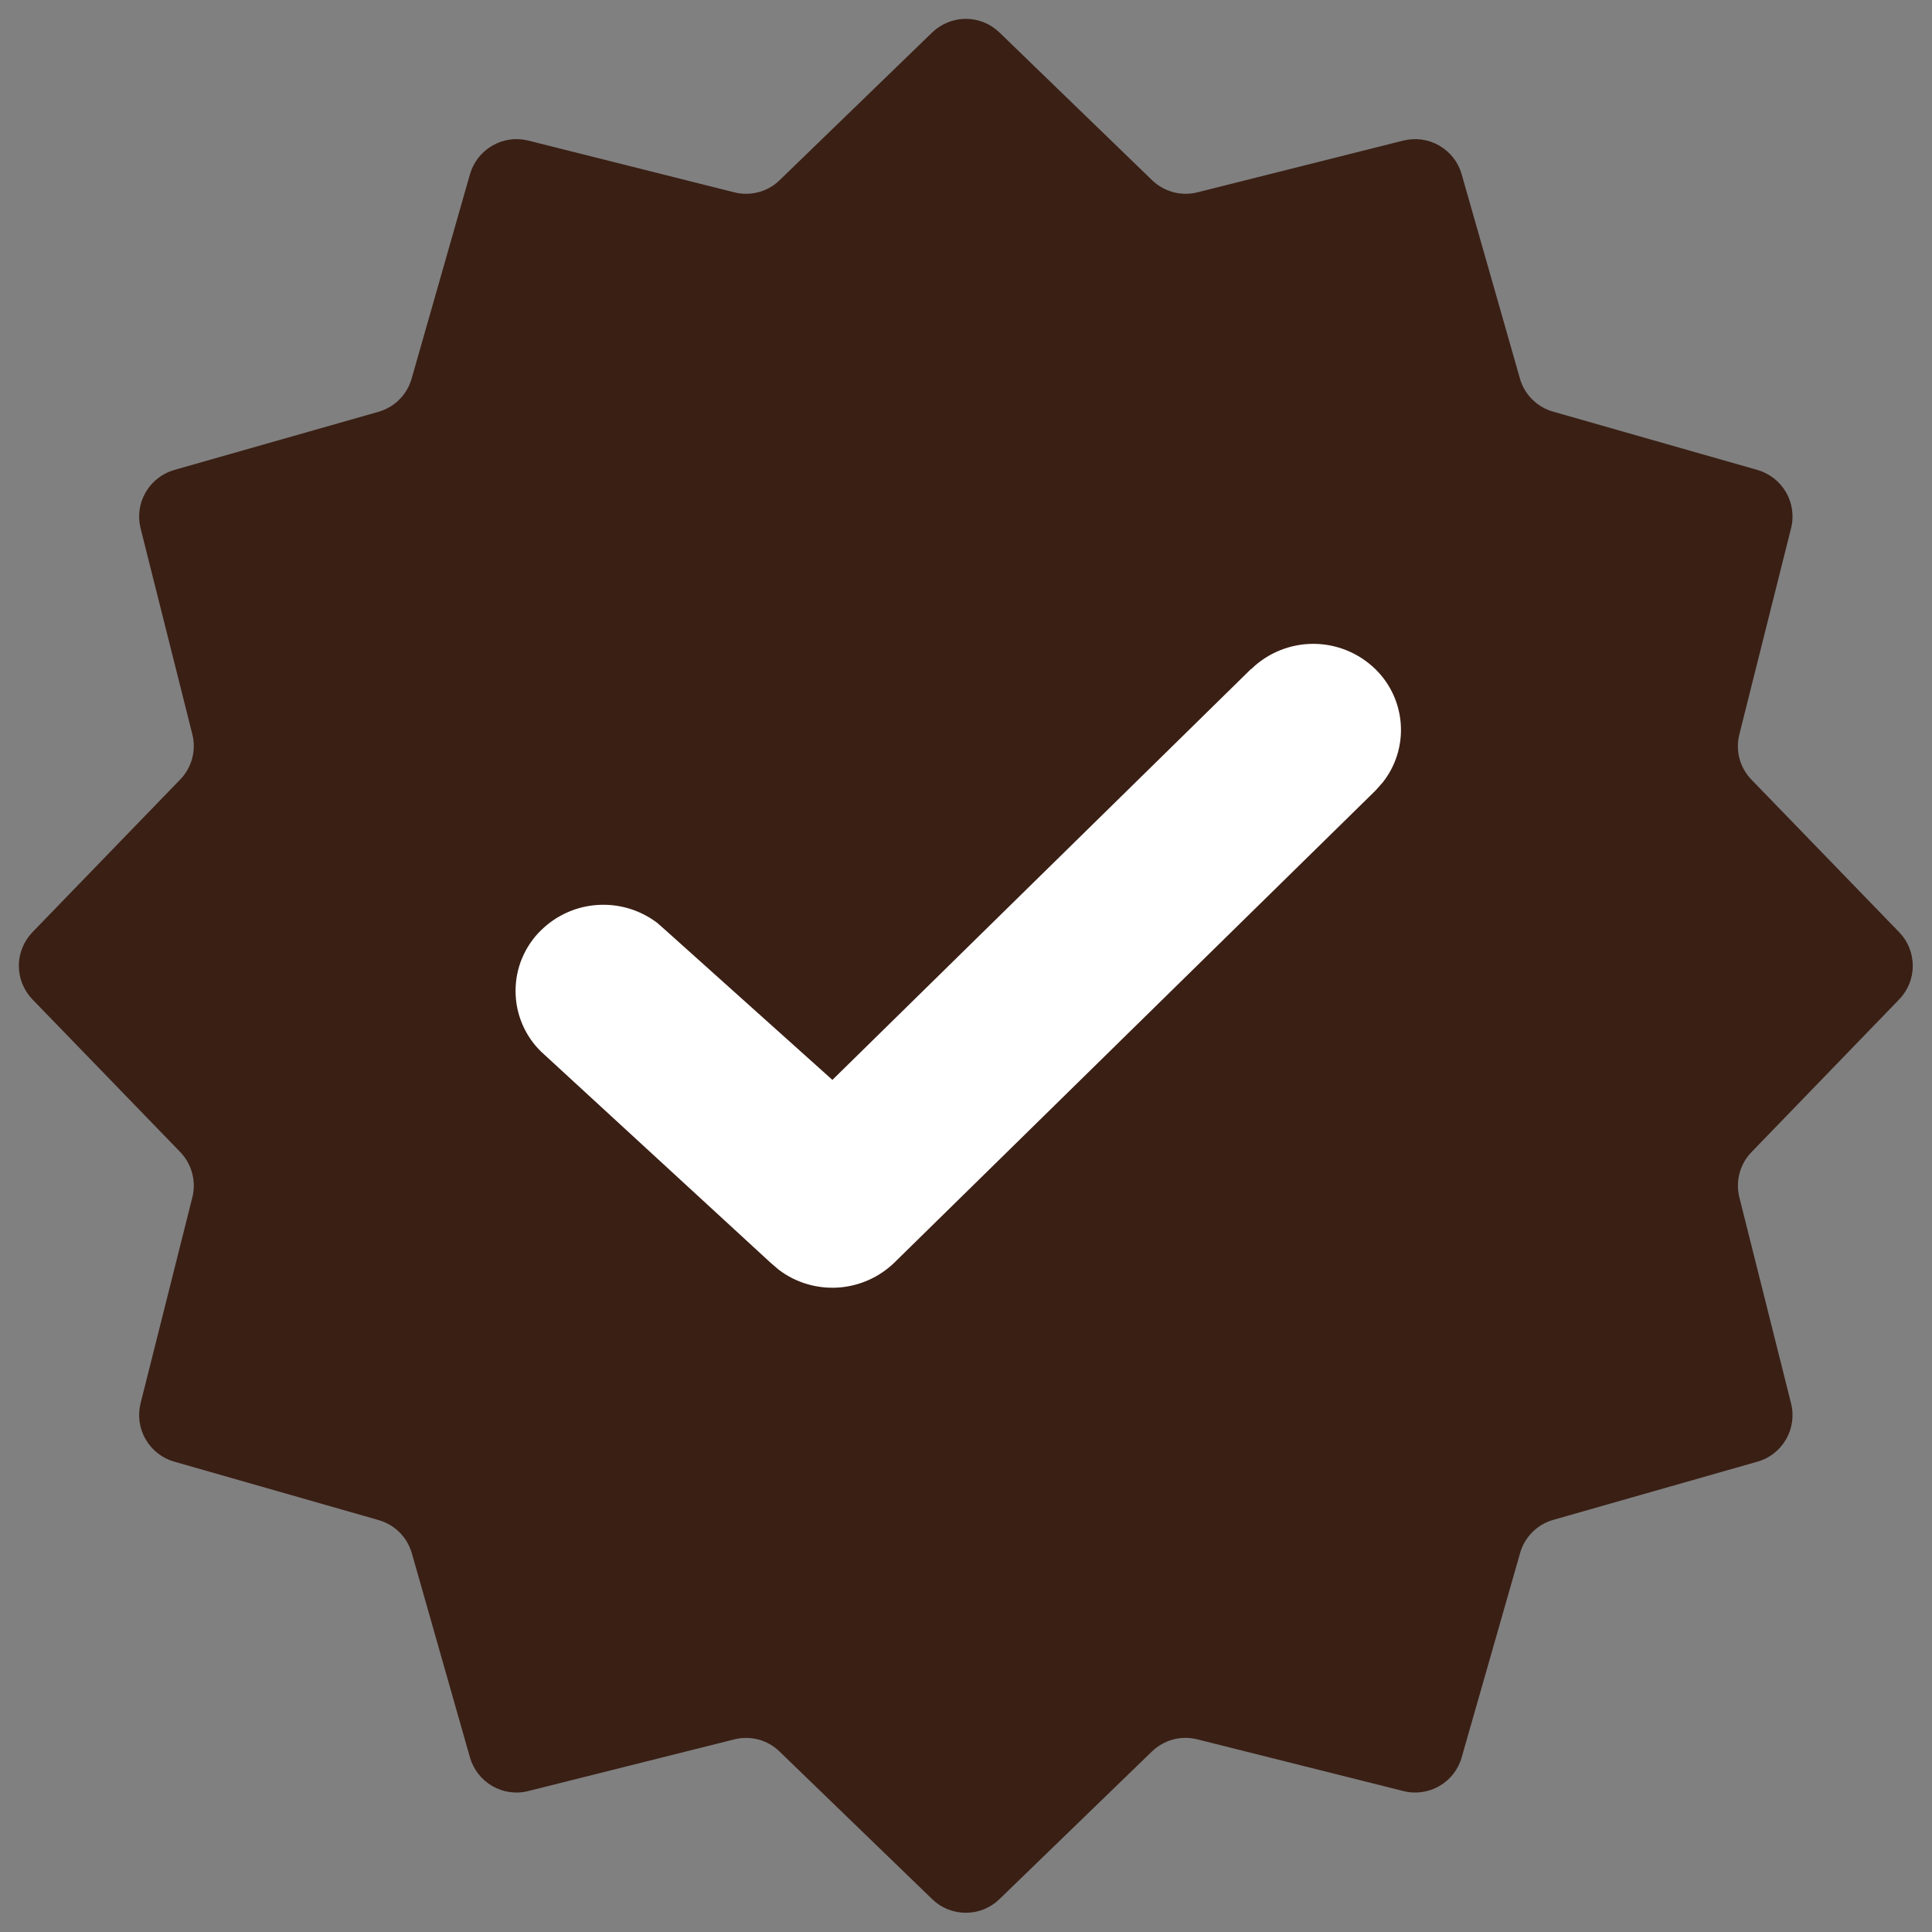 <svg width="20" height="20" viewBox="0 0 20 20" fill="none" xmlns="http://www.w3.org/2000/svg">
<rect x="0" y="0" width="20" height="20" fill="#808080" stroke="none"/>
<g clip-path="url(#clip0_12176_42420)">
<path d="M9.651 0.335C9.744 0.246 9.869 0.195 9.998 0.195C10.128 0.195 10.252 0.246 10.345 0.335L11.925 1.864C11.986 1.924 12.062 1.966 12.144 1.989C12.226 2.011 12.313 2.012 12.396 1.991L14.528 1.455C14.654 1.424 14.788 1.442 14.9 1.508C15.013 1.573 15.096 1.679 15.131 1.804L15.734 3.918C15.757 4 15.801 4.074 15.861 4.134C15.921 4.194 15.995 4.238 16.077 4.261L18.193 4.865C18.318 4.901 18.424 4.984 18.489 5.096C18.554 5.209 18.573 5.342 18.541 5.468L18.006 7.601C17.985 7.684 17.985 7.77 18.007 7.853C18.029 7.935 18.072 8.01 18.131 8.071L19.661 9.651C19.751 9.744 19.801 9.869 19.801 9.998C19.801 10.128 19.751 10.252 19.661 10.345L18.133 11.925C18.073 11.986 18.03 12.062 18.008 12.144C17.986 12.226 17.985 12.313 18.006 12.396L18.541 14.528C18.573 14.654 18.554 14.788 18.489 14.9C18.424 15.013 18.318 15.096 18.193 15.131L16.078 15.734C15.997 15.757 15.922 15.801 15.863 15.861C15.803 15.921 15.759 15.995 15.736 16.077L15.131 18.193C15.096 18.318 15.013 18.424 14.9 18.489C14.788 18.554 14.654 18.573 14.528 18.541L12.396 18.006C12.313 17.985 12.226 17.985 12.144 18.007C12.062 18.029 11.987 18.072 11.925 18.131L10.345 19.661C10.252 19.751 10.128 19.801 9.998 19.801C9.869 19.801 9.744 19.751 9.651 19.661L8.071 18.133C8.01 18.073 7.935 18.03 7.853 18.008C7.77 17.986 7.684 17.985 7.601 18.006L5.468 18.541C5.342 18.573 5.209 18.554 5.096 18.489C4.984 18.424 4.901 18.318 4.865 18.193L4.263 16.078C4.239 15.997 4.196 15.922 4.136 15.863C4.076 15.803 4.001 15.759 3.92 15.736L1.804 15.131C1.679 15.096 1.573 15.013 1.508 14.9C1.442 14.788 1.424 14.654 1.455 14.528L1.991 12.396C2.012 12.313 2.011 12.226 1.989 12.144C1.967 12.062 1.925 11.987 1.865 11.925L0.335 10.345C0.246 10.252 0.195 10.128 0.195 9.998C0.195 9.869 0.246 9.744 0.335 9.651L1.864 8.071C1.924 8.01 1.966 7.935 1.989 7.853C2.011 7.77 2.012 7.684 1.991 7.601L1.455 5.468C1.424 5.342 1.442 5.209 1.508 5.096C1.573 4.984 1.679 4.901 1.804 4.865L3.918 4.263C4 4.239 4.074 4.196 4.134 4.136C4.194 4.076 4.238 4.001 4.261 3.92L4.865 1.804C4.901 1.679 4.984 1.573 5.096 1.508C5.209 1.442 5.342 1.424 5.468 1.455L7.601 1.991C7.684 2.012 7.77 2.011 7.853 1.989C7.935 1.967 8.01 1.925 8.071 1.865L9.651 0.335Z" fill="#3A1F15"/>
<path fill-rule="evenodd" clip-rule="evenodd" d="M12.953 6.926C13.124 6.759 13.355 6.665 13.595 6.665C13.835 6.665 14.065 6.759 14.237 6.926C14.393 7.078 14.487 7.282 14.501 7.5C14.515 7.717 14.448 7.931 14.312 8.102L14.237 8.186L9.26 13.069C9.102 13.223 8.894 13.315 8.673 13.329C8.453 13.342 8.235 13.277 8.06 13.143L7.974 13.069L5.603 10.888C5.518 10.806 5.452 10.708 5.406 10.6C5.36 10.491 5.337 10.375 5.337 10.258C5.337 10.14 5.36 10.024 5.406 9.916C5.452 9.808 5.518 9.71 5.603 9.628C5.761 9.474 5.969 9.381 6.189 9.368C6.409 9.354 6.627 9.42 6.803 9.553L6.888 9.628L8.617 11.179L12.951 6.925L12.953 6.926Z" fill="white"/>
</g>
<defs>
<clipPath id="clip0_12176_42420">
<rect width="20" height="20" fill="white"/>
</clipPath>
</defs>
</svg>
